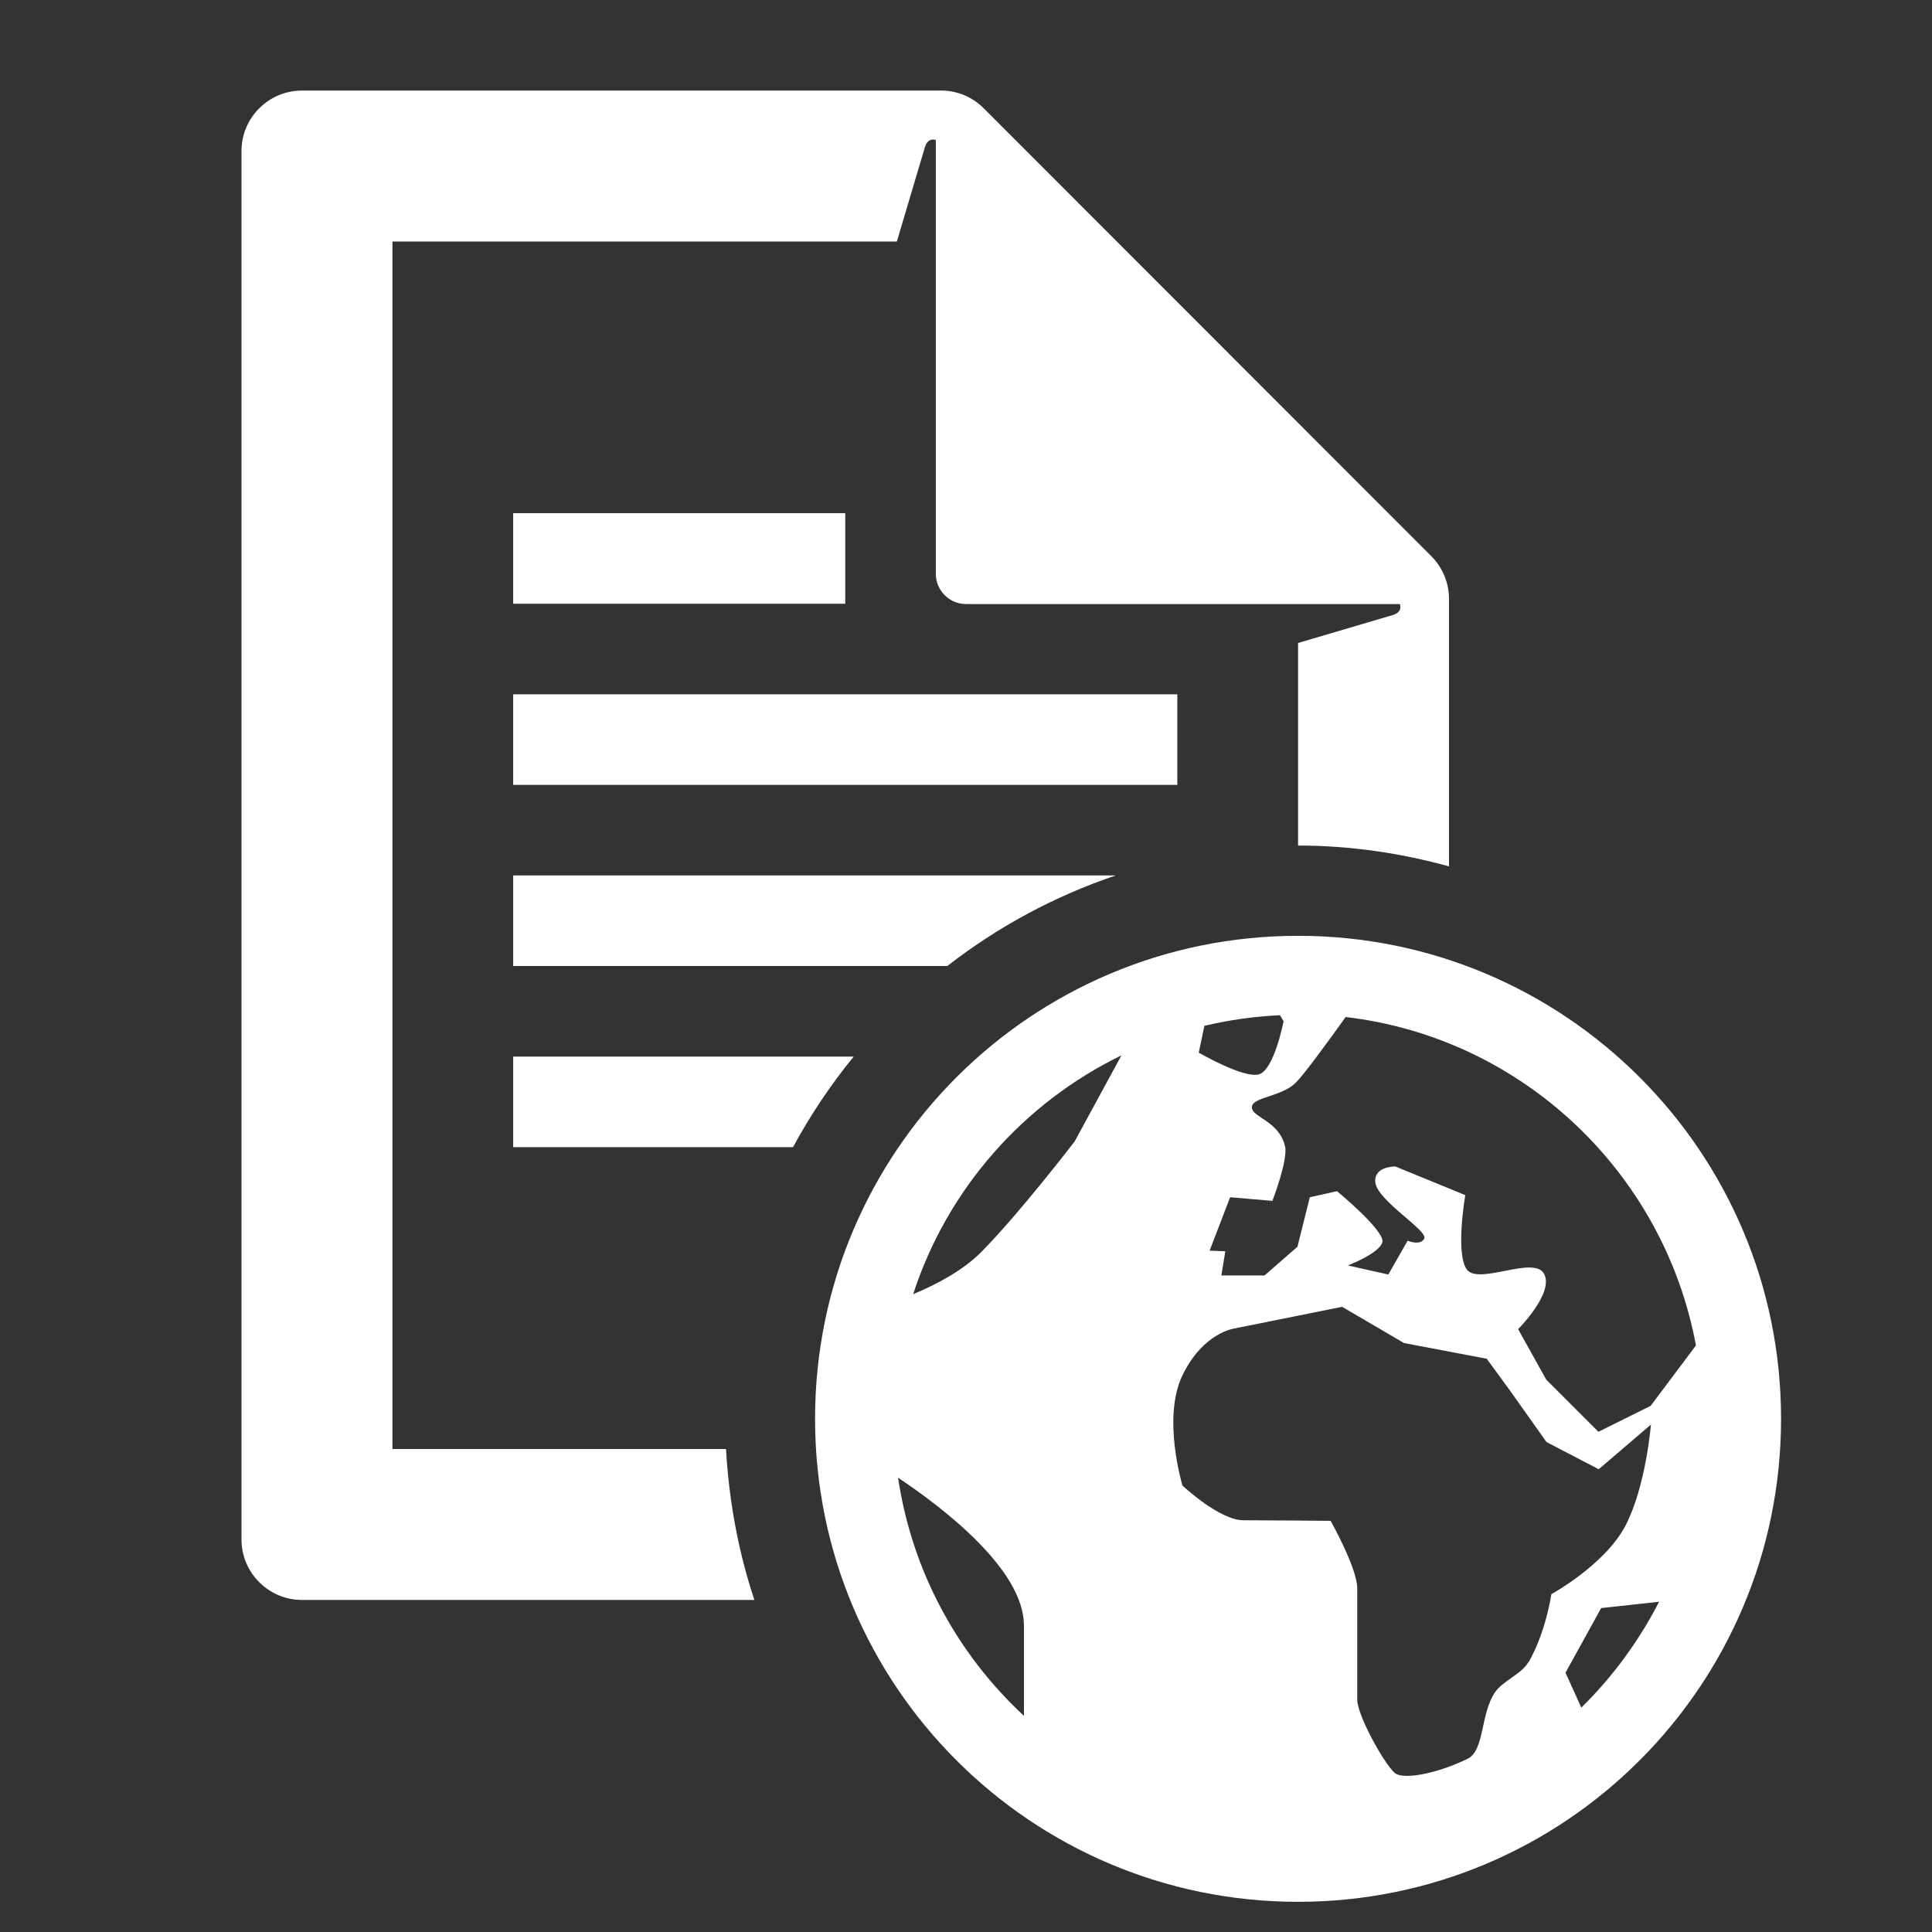 <?xml version="1.0" encoding="UTF-8" standalone="no"?>
<svg xmlns="http://www.w3.org/2000/svg" xmlns:serif="http://www.serif.com/" xmlns:xlink="http://www.w3.org/1999/xlink" height="100" style="fill-rule:evenodd;clip-rule:evenodd;stroke-linejoin:round;stroke-miterlimit:2;" version="1.1" viewBox="0 0 64 64" width="100" xml:space="preserve">
    <rect x="0" y="0" width="64" height="64" fill="#333333" stroke="none"/>
    <g>
        <g>
            <path d="M13,48L13,8L29.71,8L30.64,4.87C30.75,4.53 31,4.64 31,4.64L31,19.01C31,19.56 31.45,20.01 32,20.01L46.37,20.01C46.37,20.01 46.49,20.26 46.15,20.37L43,21.3L43,28.01C44.73,28.01 46.4,28.26 48,28.7L48,19.84C48,19.31 47.79,18.8 47.41,18.42L32.59,3.59C32.21,3.21 31.71,3 31.18,3L10,3C8.9,3 8,3.9 8,5L8,51C8,52.1 8.9,53 10,53L24.99,53C24.46,51.41 24.15,49.74 24.05,48L13,48Z" style="fill:white;fill-rule:nonzero;"/>
            <rect height="3" style="fill:white;" width="11" x="17" y="17"/>
            <rect height="3" style="fill:white;" width="22" x="17" y="23"/>
            <path d="M17,32L31.38,32C33.04,30.71 34.92,29.69 36.96,29L17,29L17,32Z" style="fill:white;fill-rule:nonzero;"/>
            <path d="M17,35L17,38L26.27,38C26.85,36.93 27.52,35.93 28.28,35L17,35Z" style="fill:white;fill-rule:nonzero;"/>
            <path d="M43,31C34.16,31 27,38.16 27,47C27,55.84 34.16,63 43,63C51.84,63 59,55.84 59,47C59,38.16 51.84,31 43,31M44.57,33.69C50.42,34.37 55.12,38.84 56.18,44.57L54.68,46.57L52.95,47.43L51.22,45.7L50.29,44.03C50.29,44.03 51.49,42.83 51.15,42.2C50.82,41.57 48.95,42.6 48.58,42.04C48.21,41.48 48.54,39.59 48.54,39.59L46.22,38.64C46.22,38.64 45.5,38.63 45.56,39.17C45.63,39.78 47.31,40.76 47.18,41.03C47.05,41.28 46.63,41.1 46.63,41.1L45.99,42.22L44.65,41.92C44.65,41.92 45.67,41.53 45.79,41.16C45.91,40.79 44.29,39.46 44.29,39.46L43.39,39.66L42.98,41.3L41.89,42.25L40.46,42.25L40.59,41.45L40.07,41.43L40.75,39.66L42.15,39.78C42.15,39.78 42.67,38.43 42.57,37.98C42.37,37.12 41.47,37.02 41.47,36.68C41.47,36.34 42.44,36.34 42.92,35.87C43.22,35.57 44.01,34.48 44.57,33.7M39.9,33.98C40.71,33.79 41.55,33.67 42.4,33.63L42.52,33.83C42.52,33.83 42.21,35.45 41.7,35.59C41.19,35.73 39.71,34.87 39.71,34.87L39.9,33.97L39.9,33.98ZM33.92,56.84C31.72,54.8 30.21,52.05 29.75,48.95C31.26,49.96 33.92,52 33.92,53.85L33.92,56.84ZM35.6,37.81C35.6,37.81 33.77,40.2 32.49,41.49C31.9,42.08 31.03,42.55 30.25,42.87C31.38,39.39 33.9,36.54 37.15,34.96L35.6,37.81ZM50.63,55.06C50.41,55.45 49.8,55.67 49.53,56.05C49.04,56.75 49.18,57.99 48.62,58.26C47.62,58.75 46.46,58.98 46.19,58.72C45.81,58.36 44.96,56.81 44.96,56.3L44.96,52.61C44.96,51.95 44.08,50.38 44.08,50.38C44.08,50.38 41.99,50.36 41.19,50.36C40.39,50.36 39.17,49.21 39.17,49.21C39.17,49.21 38.49,46.96 39.17,45.56C39.85,44.15 40.88,44.01 40.88,44.01L44.46,43.29L46.51,44.49L49.25,45.01L50.01,46.05L51.23,47.77L52.96,48.67L54.69,47.19C54.69,47.19 54.52,49.26 53.84,50.55C53.16,51.84 51.39,52.81 51.39,52.81C51.39,52.81 51.22,54.03 50.65,55.04M52.38,56.56L51.86,55.41L53.04,53.27L54.96,53.06C54.29,54.36 53.42,55.55 52.39,56.56" style="fill:white;fill-rule:nonzero;"/>
        </g>
    </g>
</svg>
